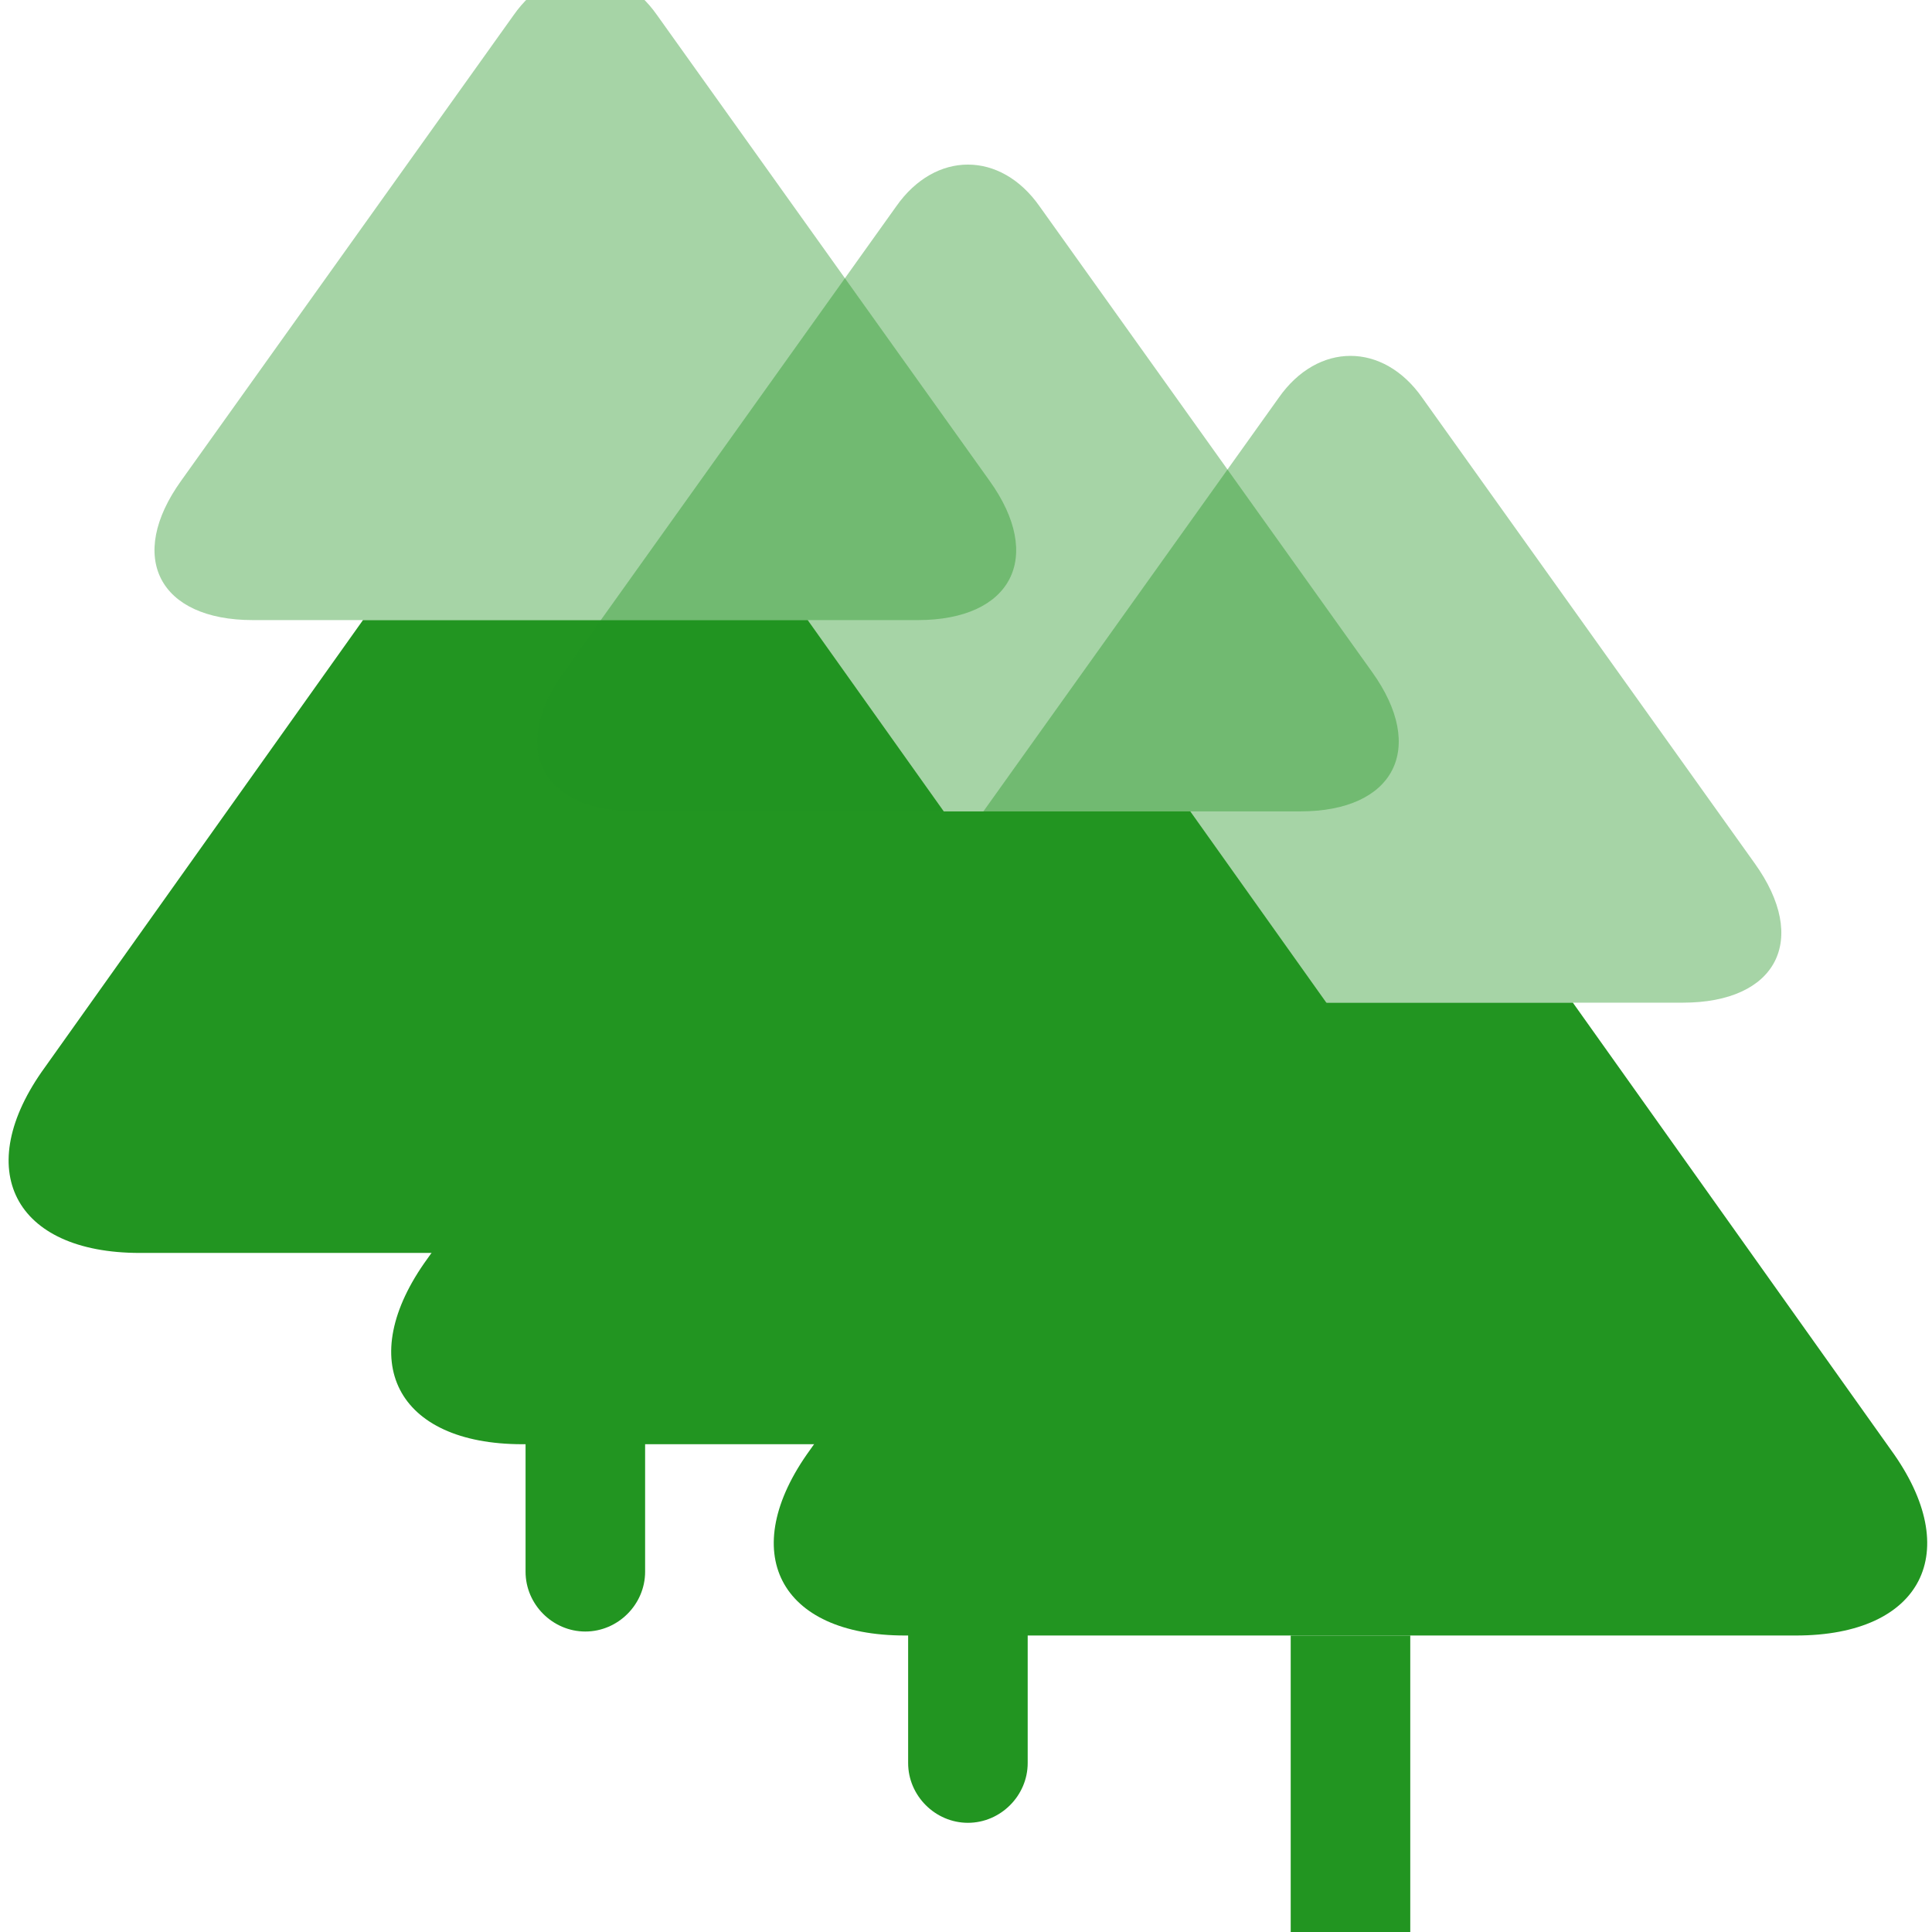<svg xmlns="http://www.w3.org/2000/svg" fill="none" height="101" viewBox="0 0 101 101" width="101"><g id="tree-third" transform="translate(-20.0, -10.0)"><path d="M67.975 42.417H33.225C28.308 42.417 26.6 39.125 29.475 35.125L46.85 10.792C48.892 7.875 52.308 7.875 54.35 10.792L71.725 35.125C74.6 39.125 72.892 42.417 67.975 42.417Z" fill="#229521" opacity="0.4"/><path d="M73.892 75.5H27.308C20.725 75.5 18.475 71.125 22.35 65.792L38.975 42.417H62.225L78.85 65.792C82.725 71.125 80.475 75.5 73.892 75.5Z" fill="#229521"/><path d="M53.725 75.5V92.167C53.725 93.875 52.308 95.292 50.6 95.292C48.892 95.292 47.475 93.875 47.475 92.167V75.5H53.725Z" fill="#229521"/></g><g id="tree-back" transform="translate(20, 10)"><path d="M67.975 42.417H33.225C28.308 42.417 26.6 39.125 29.475 35.125L46.85 10.792C48.892 7.875 52.308 7.875 54.35 10.792L71.725 35.125C74.6 39.125 72.892 42.417 67.975 42.417Z" fill="#229521" opacity="0.4"/><path d="M73.892 75.5H27.308C20.725 75.5 18.475 71.125 22.35 65.792L38.975 42.417H62.225L78.85 65.792C82.725 71.125 80.475 75.5 73.892 75.5Z" fill="#229521"/><path d="M53.725 75.5V92.167C53.725 93.875 52.308 95.292 50.6 95.292C48.892 95.292 47.475 93.875 47.475 92.167V75.5H53.725Z" fill="#229521"/></g><g id="tree-front"><path d="M67.975 42.417H33.225C28.308 42.417 26.6 39.125 29.475 35.125L46.85 10.792C48.892 7.875 52.308 7.875 54.35 10.792L71.725 35.125C74.6 39.125 72.892 42.417 67.975 42.417Z" fill="#229521" opacity="0.4"/><path d="M73.892 75.5H27.308C20.725 75.5 18.475 71.125 22.35 65.792L38.975 42.417H62.225L78.85 65.792C82.725 71.125 80.475 75.5 73.892 75.5Z" fill="#229521"/><path d="M53.725 75.5V92.167C53.725 93.875 52.308 95.292 50.6 95.292C48.892 95.292 47.475 93.875 47.475 92.167V75.5H53.725Z" fill="#229521"/></g></svg>